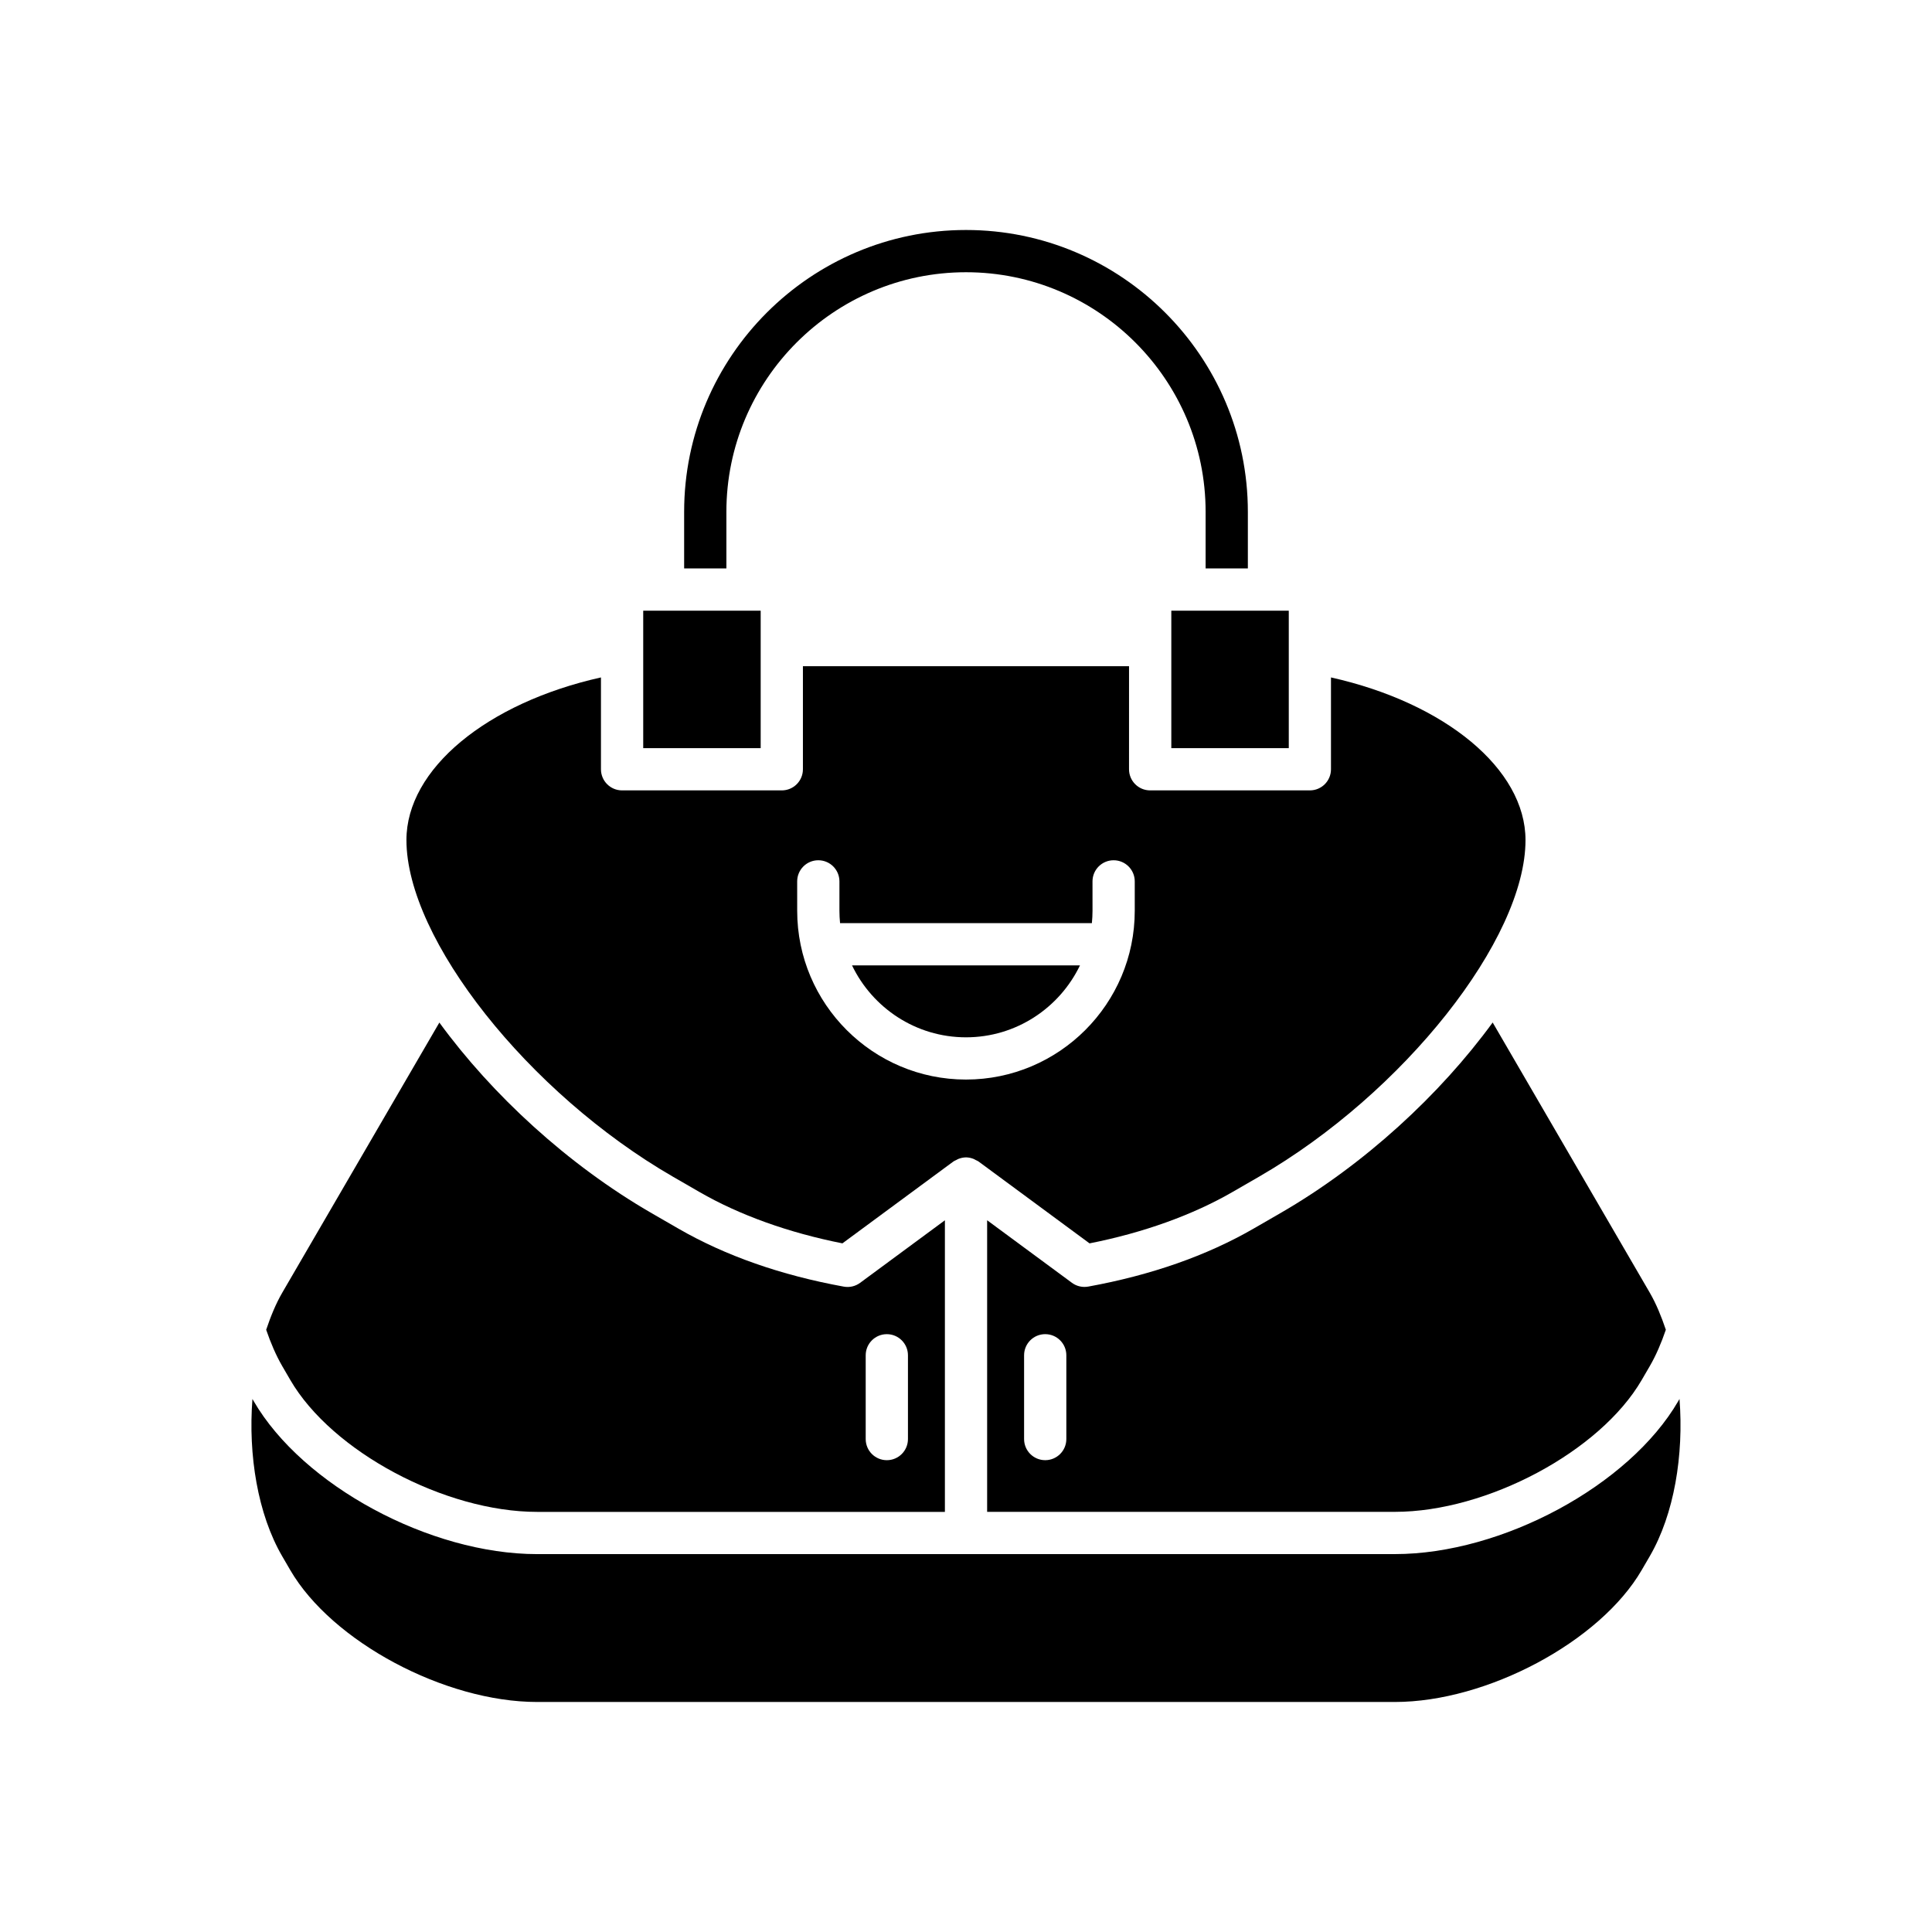 <?xml version="1.0" encoding="UTF-8"?>
<!-- Uploaded to: ICON Repo, www.iconrepo.com, Generator: ICON Repo Mixer Tools -->
<svg fill="#000000" width="800px" height="800px" version="1.1" viewBox="144 144 512 512" xmlns="http://www.w3.org/2000/svg">
 <g>
  <path d="m400 204.95c-41.188 0-74.695 33.512-74.695 74.695v14.988h11.195v-14.988c0-35.016 28.488-63.5 63.5-63.5 35.016 0 63.5 28.488 63.5 63.5v14.988h11.195v-14.988c0-41.184-33.512-74.695-74.695-74.695z"/>
  <path d="m454.41 305.84h31.129v36.426h-31.129z"/>
  <path d="m314.46 305.84h31.129v36.426h-31.129z"/>
  <path d="m588.74 515.34c-12.988 22.336-46.668 40.512-75.086 40.512l-227.32 0.004c-28.414 0-62.098-18.176-75.086-40.512l-0.348-0.598c-1.152 14.871 1.406 30.527 7.887 41.676l2.137 3.672c11.016 18.949 40.969 34.949 65.41 34.949h227.32c24.441 0 54.395-16 65.41-34.949l2.137-3.672c6.481-11.148 9.039-26.805 7.887-41.676z"/>
  <path d="m400 418.9c13.301 0 24.785-7.805 30.203-19.059h-60.406c5.414 11.254 16.898 19.059 30.203 19.059z"/>
  <path d="m251.71 366.62c0 26.25 32.34 67.109 70.617 89.211l7.047 4.066c10.578 6.106 23.629 10.789 37.875 13.605l29.422-21.703c0.227-0.164 0.484-0.246 0.727-0.371 0.211-0.113 0.406-0.238 0.637-0.324 0.617-0.23 1.254-0.375 1.922-0.383l0.062-0.012 0.039 0.012c0.648 0.008 1.285 0.152 1.898 0.383 0.23 0.086 0.422 0.211 0.637 0.328 0.242 0.129 0.5 0.207 0.723 0.371l29.422 21.703c14.246-2.816 27.293-7.5 37.871-13.605l7.047-4.066c38.277-22.102 70.617-62.961 70.617-89.211 0-18.828-21.316-36.344-51.551-43.098v24.336c0 3.094-2.504 5.598-5.598 5.598h-42.324c-3.094 0-5.598-2.504-5.598-5.598l0.004-27.312h-86.426v27.312c0 3.094-2.504 5.598-5.598 5.598h-42.324c-3.094 0-5.598-2.504-5.598-5.598v-24.336c-30.234 6.75-51.551 24.266-51.551 43.094zm103.55 10.957c0-3.094 2.504-5.598 5.598-5.598s5.598 2.504 5.598 5.598v7.793c0 1.105 0.062 2.195 0.168 3.273h66.734c0.105-1.078 0.168-2.168 0.168-3.273l-0.004-7.793c0-3.094 2.504-5.598 5.598-5.598s5.598 2.504 5.598 5.598v7.793c0 24.66-20.062 44.723-44.727 44.723s-44.73-20.062-44.73-44.723z"/>
  <path d="m579.07 509.71 2.137-3.672c1.66-2.852 3.059-6.133 4.258-9.645-1.184-3.5-2.539-6.856-4.258-9.816l-41.633-71.602c-13.949 19.102-33.992 37.66-56.309 50.547l-7.047 4.066c-12.438 7.18-27.18 12.348-43.828 15.371-0.332 0.059-0.668 0.086-1 0.086-1.188 0-2.352-0.375-3.324-1.094l-22.465-16.57v77.273h108.06c24.441 0.004 54.395-15.996 65.41-34.945zm-152.48 15.652c0 3.094-2.504 5.598-5.598 5.598s-5.598-2.504-5.598-5.598v-22.199c0-3.094 2.504-5.598 5.598-5.598s5.598 2.504 5.598 5.598z"/>
  <path d="m214.54 496.4c1.199 3.496 2.598 6.769 4.266 9.648l2.133 3.668c11.016 18.949 40.969 34.949 65.41 34.949h108.06v-77.277l-22.469 16.574c-1.242 0.918-2.801 1.285-4.324 1.008-16.645-3.023-31.391-8.195-43.828-15.371l-7.047-4.066c-22.312-12.883-42.355-31.441-56.305-50.543l-41.637 71.59c-1.723 2.965-3.078 6.32-4.258 9.82zm158.88 6.766c0-3.094 2.504-5.598 5.598-5.598s5.598 2.504 5.598 5.598v22.199c0 3.094-2.504 5.598-5.598 5.598s-5.598-2.504-5.598-5.598z"/>
 </g>
</svg>